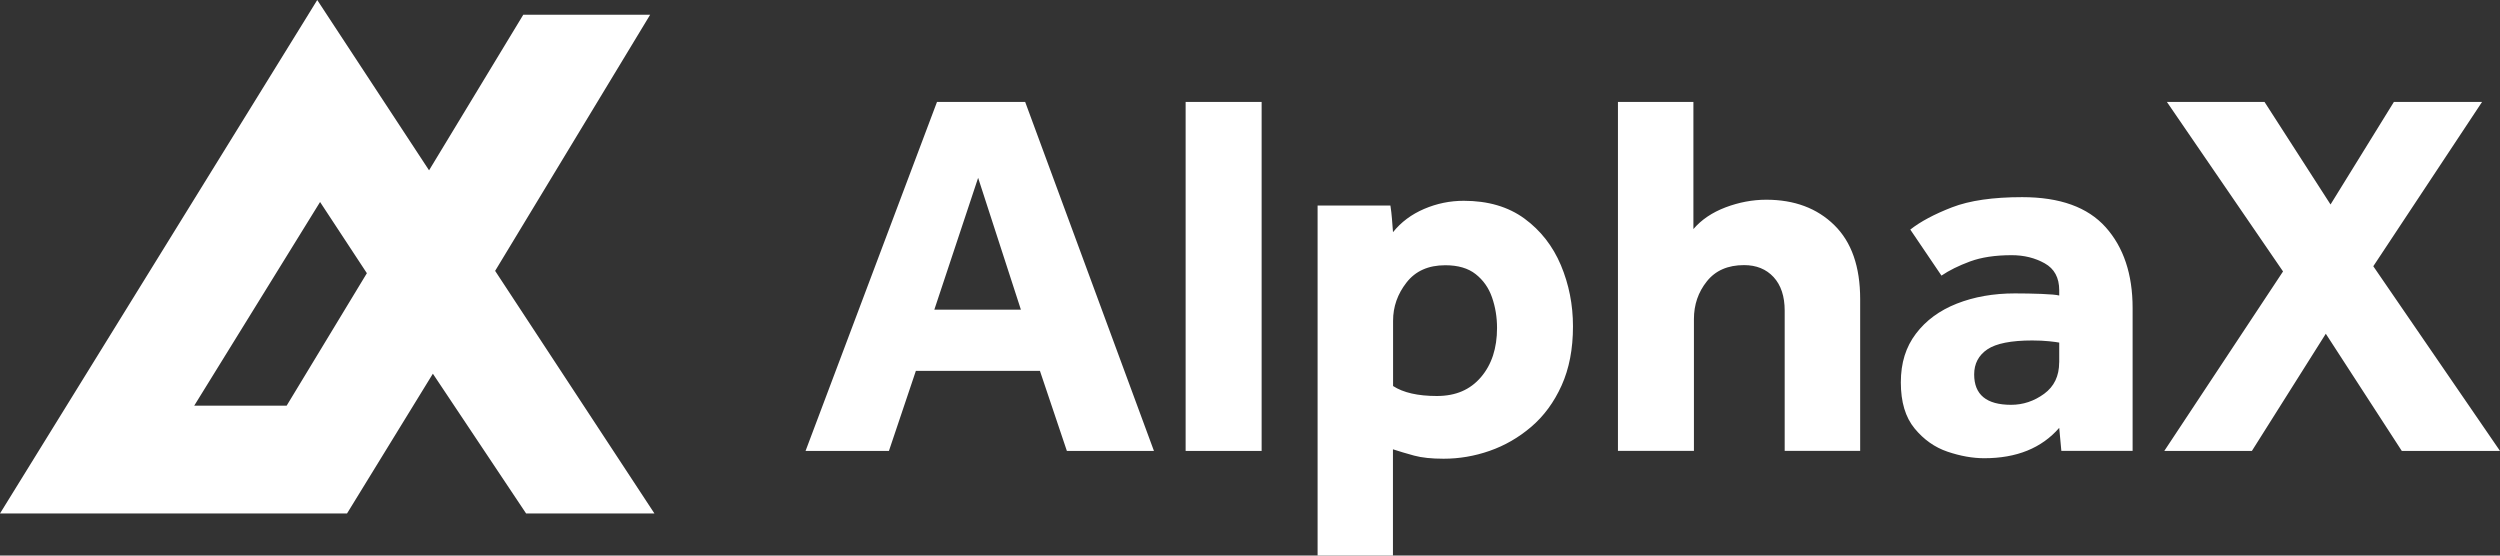 <svg xmlns="http://www.w3.org/2000/svg" width="135" height="30" viewBox="0 0 135 30" fill="none"><rect x="0" y="0" width="135" height="30" fill="#333333" stroke="none"/><script xmlns=""/>
  <path fill-rule="evenodd" clip-rule="evenodd" d="M35.34 27.728L26.737 14.627L35.109 0.794H28.258L23.169 9.197L18.608 2.251L17.935 1.226L17.651 0.794L17.131 3.05176e-05L16.642 0.794L16.477 1.062L15.744 2.248L0 27.728H18.739L23.375 20.18L28.41 27.728H35.34ZM15.479 21.906H10.488L17.284 10.908L19.811 14.753L15.479 21.906ZM43.5 24.35L50.598 5.504H55.359L62.313 24.35H57.611L56.156 20.026H49.457L48.002 24.35H43.5ZM50.454 16.721H55.128L52.819 9.603L50.454 16.721ZM64.024 5.504V24.35H68.128V5.504H64.024ZM71.15 30V29.997H75.219V24.262C75.562 24.376 75.942 24.487 76.36 24.602C76.777 24.716 77.31 24.771 77.955 24.771C78.79 24.771 79.619 24.633 80.435 24.348C81.252 24.064 82.003 23.632 82.688 23.048C83.37 22.465 83.919 21.72 84.327 20.815C84.735 19.91 84.941 18.848 84.941 17.622C84.941 16.454 84.723 15.355 84.287 14.317C83.85 13.283 83.193 12.443 82.32 11.803C81.445 11.164 80.354 10.843 79.043 10.843C78.301 10.843 77.591 10.988 76.905 11.281C76.22 11.575 75.659 11.992 75.222 12.538C75.204 12.294 75.185 12.053 75.166 11.819C75.148 11.584 75.12 11.343 75.082 11.099H71.15V29.997H71.144L71.15 30ZM75.226 17.319V20.846C75.777 21.204 76.565 21.384 77.591 21.384C78.616 21.384 79.391 21.044 79.971 20.367C80.551 19.688 80.84 18.805 80.84 17.711C80.84 17.128 80.75 16.578 80.569 16.059C80.389 15.54 80.093 15.123 79.684 14.802C79.276 14.481 78.731 14.323 78.045 14.323C77.132 14.323 76.435 14.635 75.952 15.256C75.466 15.877 75.226 16.566 75.226 17.319ZM87.369 5.504V24.347H91.472V17.228C91.472 16.456 91.703 15.776 92.17 15.193C92.634 14.609 93.304 14.316 94.18 14.316C94.844 14.316 95.376 14.532 95.775 14.964C96.174 15.399 96.373 16.002 96.373 16.774V24.347H100.449V16.153C100.449 14.402 99.985 13.071 99.053 12.157C98.121 11.242 96.897 10.785 95.376 10.785C94.638 10.785 93.906 10.924 93.183 11.196C92.46 11.471 91.88 11.86 91.444 12.37V5.504H87.369ZM111.313 24.349L111.198 23.104C110.248 24.198 108.898 24.744 107.15 24.744C106.524 24.744 105.864 24.627 105.169 24.392C104.474 24.157 103.882 23.737 103.387 23.135C102.891 22.533 102.645 21.705 102.645 20.649C102.645 19.593 102.916 18.737 103.458 18.021C104 17.304 104.736 16.764 105.667 16.396C106.599 16.029 107.643 15.844 108.802 15.844C109.275 15.844 109.755 15.853 110.241 15.871C110.727 15.89 111.045 15.918 111.198 15.958V15.674C111.198 14.994 110.936 14.512 110.413 14.219C109.889 13.926 109.297 13.78 108.631 13.78C107.736 13.78 106.985 13.895 106.378 14.12C105.77 14.346 105.256 14.599 104.839 14.883L103.156 12.397C103.707 11.964 104.458 11.563 105.409 11.195C106.359 10.828 107.621 10.646 109.201 10.646C111.235 10.646 112.734 11.186 113.706 12.27C114.675 13.354 115.161 14.809 115.161 16.634V24.346H111.313V24.349ZM111.198 19.574V18.5C111.101 18.481 110.924 18.456 110.656 18.428C110.391 18.401 110.086 18.385 109.743 18.385C108.602 18.385 107.795 18.546 107.319 18.864C106.845 19.185 106.605 19.636 106.605 20.22C106.605 21.313 107.269 21.86 108.599 21.86C109.244 21.86 109.839 21.662 110.382 21.267C110.924 20.871 111.195 20.306 111.195 19.571L111.198 19.574ZM123.284 14.658L116.872 24.35H121.602L125.593 18.022L129.697 24.35H135L128.158 14.377L134.031 5.504H129.27L125.849 11.042L122.284 5.504H117.012L123.284 14.658Z" fill="white"/>
</svg>